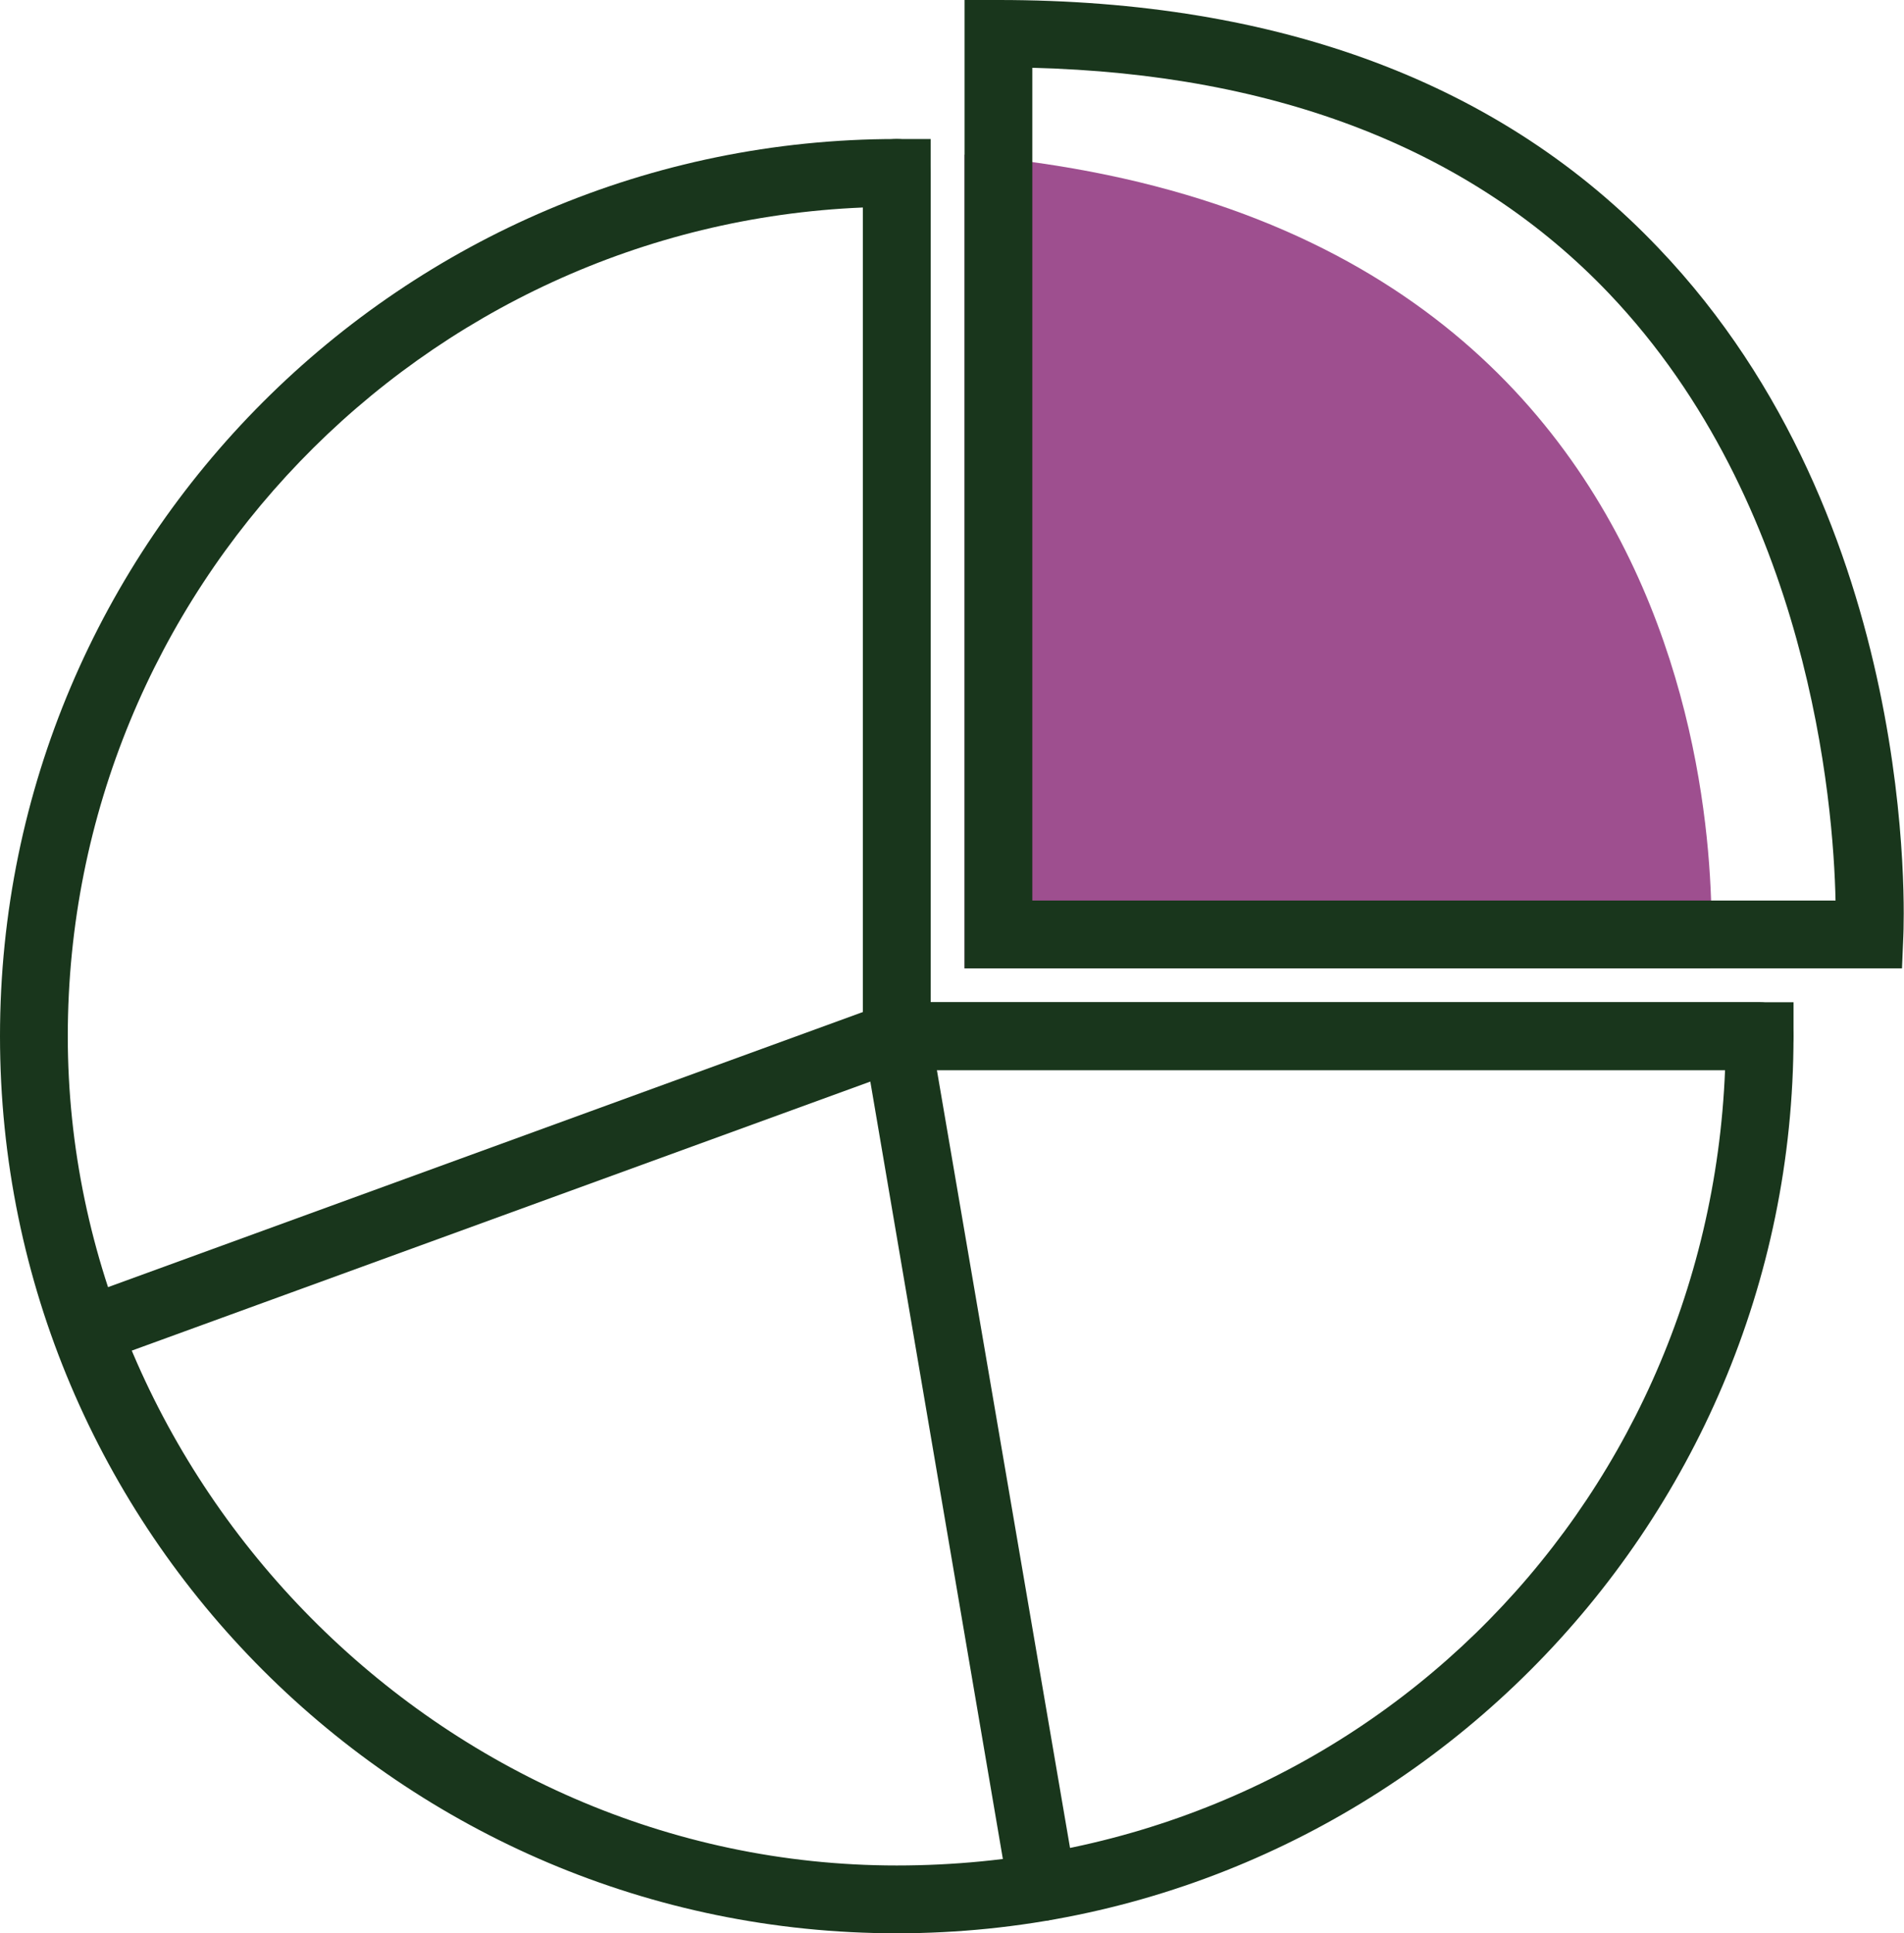 <?xml version="1.0" encoding="UTF-8"?><svg xmlns="http://www.w3.org/2000/svg" id="Layer_2" data-name="Layer 2" viewBox="0 0 28.09 28.51"><defs><style> .cls-1 { fill: #9e4f8f; } .cls-2 { fill: #19361c; } </style></defs><g id="colors"><path class="cls-1" d="M14.23,2.28v12h11s1-11-11-12Z"/></g><g id="Report_Icon" data-name="Report Icon"><path class="cls-2" d="M13.23,28.51C5.94,28.51,0,22.58,0,15.28S5.94,2.05,13.23,2.05h.5v12.73h12.73v.5c0,7.29-5.94,13.23-13.23,13.23ZM12.73,3.06C6.22,3.33,1,8.71,1,15.28s5.49,12.23,12.23,12.23,11.96-5.22,12.22-11.73h-12.72V3.06Z"/><path class="cls-2" d="M25.96,15.78h-13.23V2.55c0-.28.22-.5.5-.5s.5.22.5.5v12.23h12.23c.28,0,.5.22.5.5s-.22.5-.5.5Z"/><path class="cls-2" d="M28.06,14.28h-13.83V0h.5c4.15,0,7.43,1.23,9.74,3.66,3.86,4.04,3.62,9.91,3.61,10.15l-.02.48ZM15.23,13.28h11.85c-.03-1.44-.39-5.85-3.34-8.95-2.02-2.12-4.89-3.24-8.51-3.33v12.28Z"/><path class="cls-2" d="M15.37,28.33c-.24,0-.45-.17-.49-.42l-2.04-11.96-10.93,3.98c-.26.09-.55-.04-.64-.3s.04-.55.3-.64l12.05-4.39,2.25,13.14c.05.27-.14.53-.41.58-.03,0-.06,0-.08,0Z"/></g></svg>